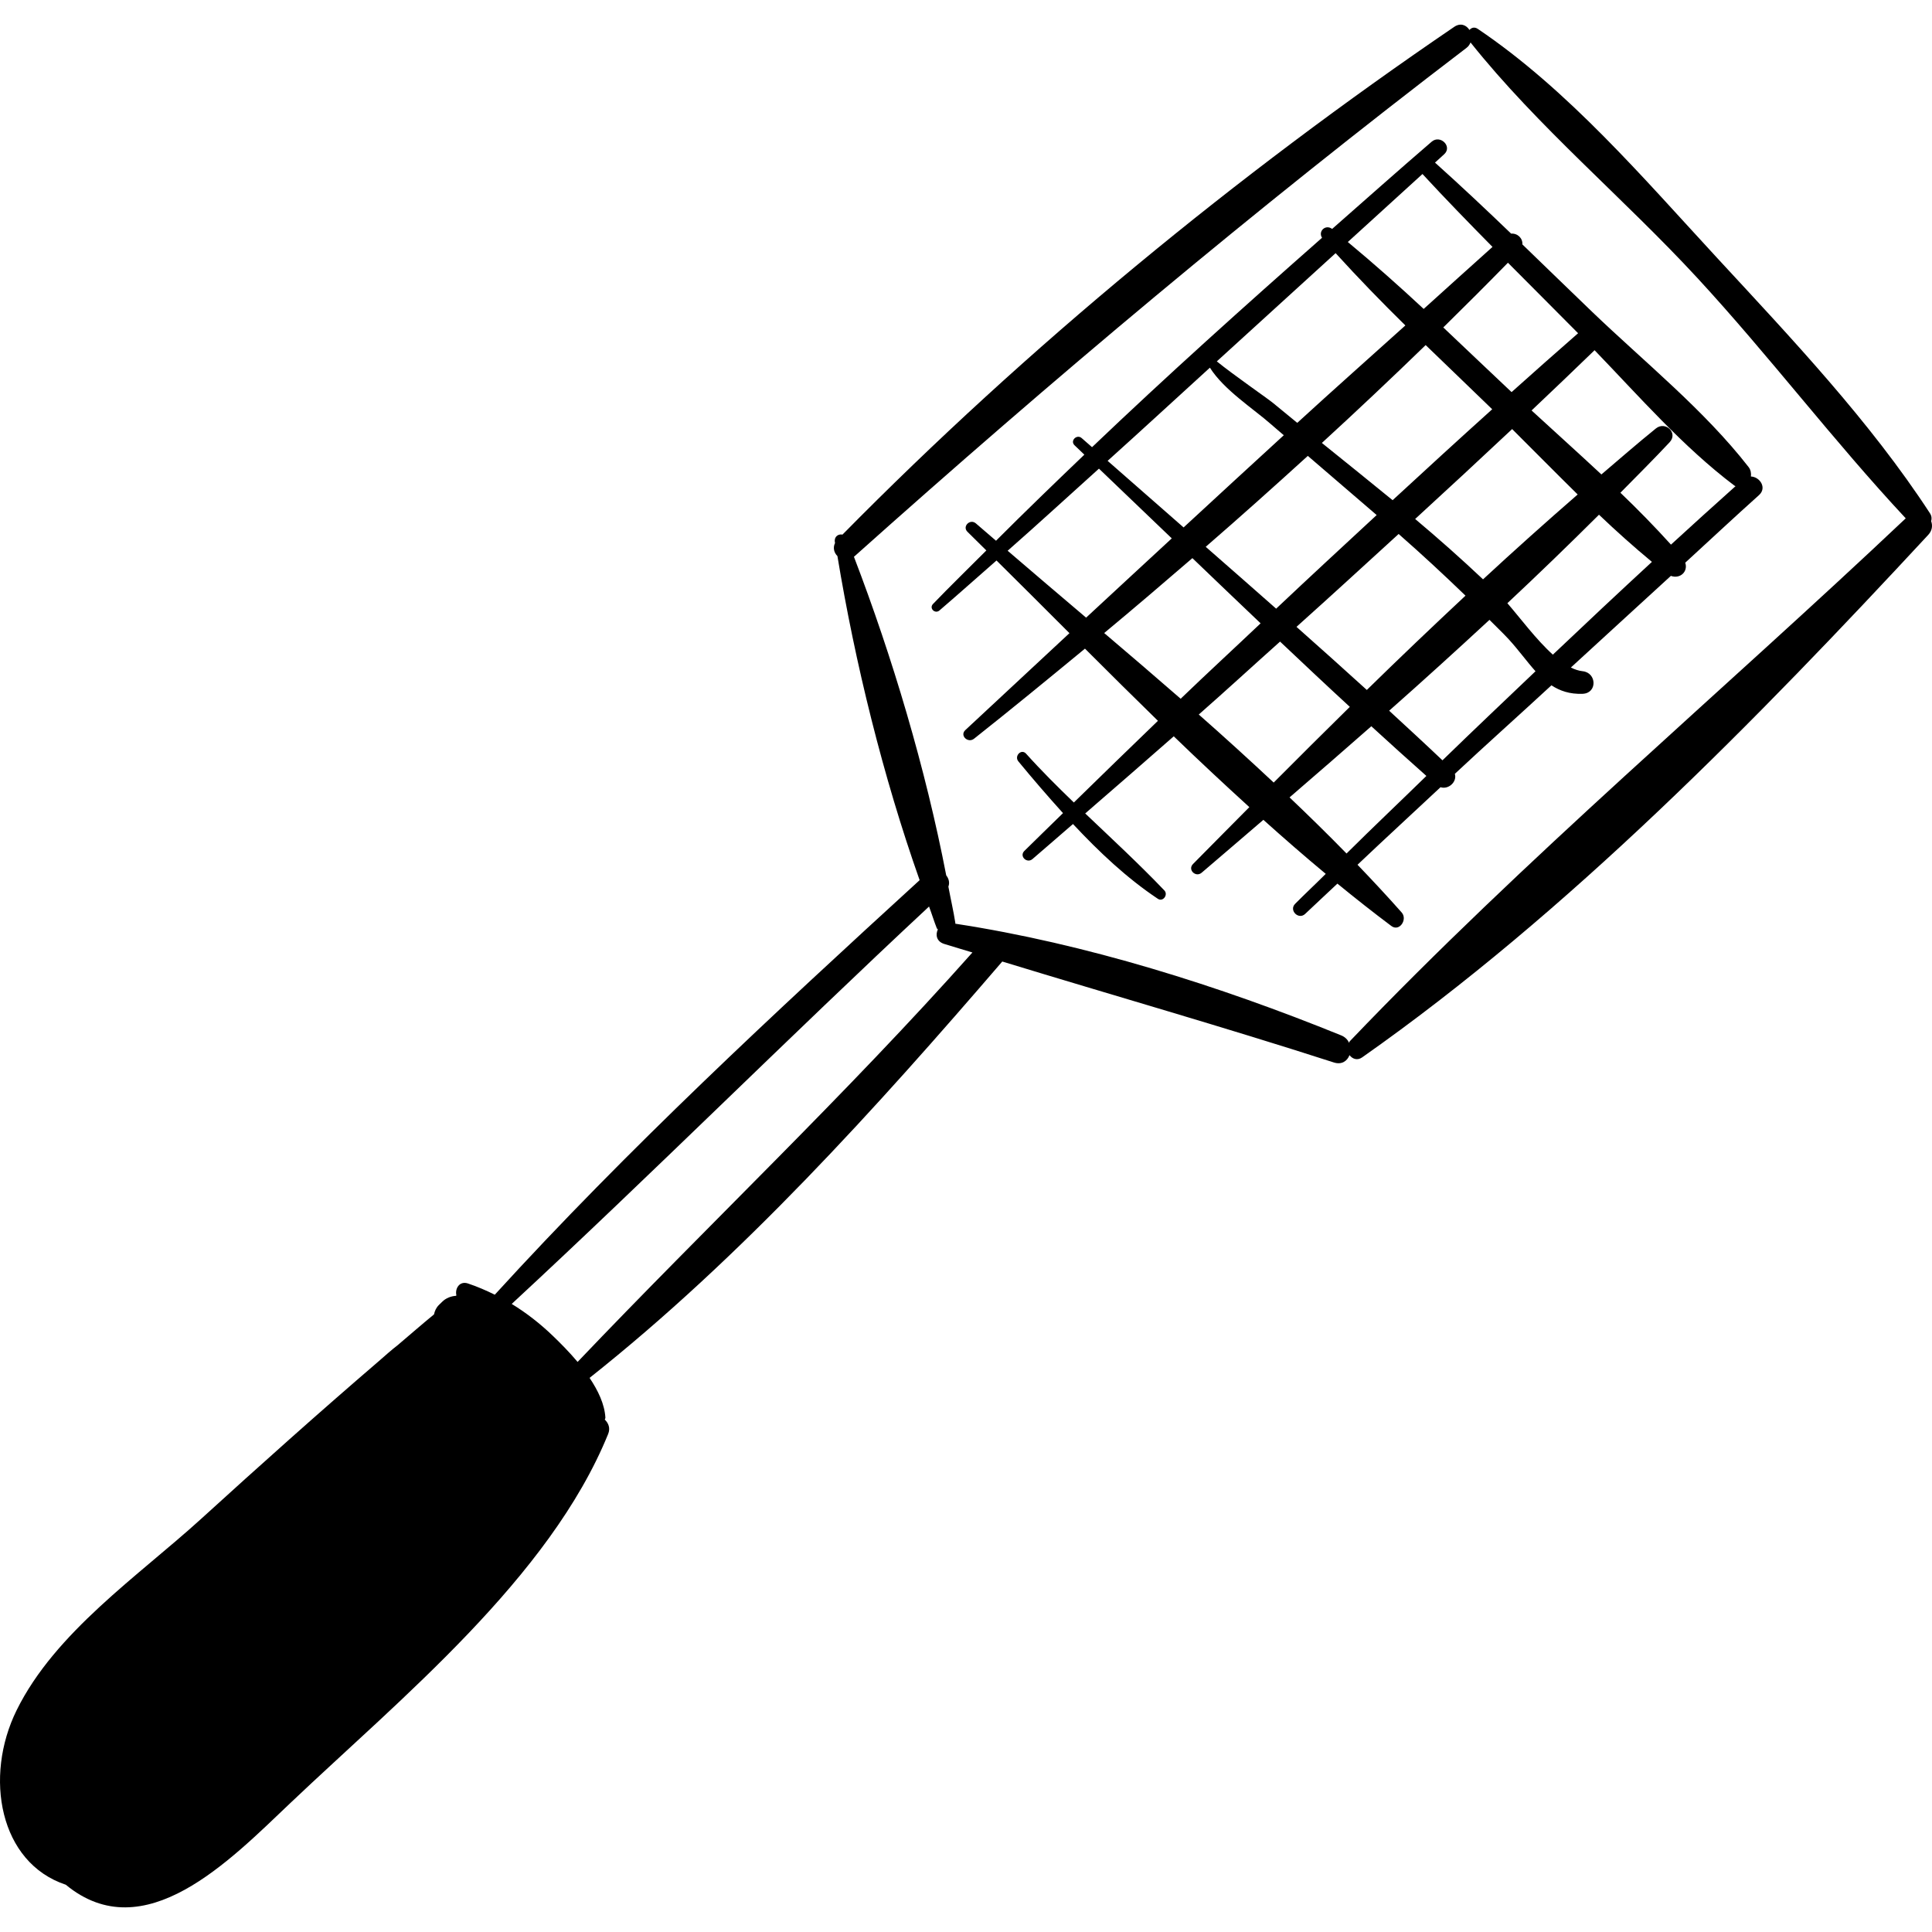 <?xml version="1.0" encoding="iso-8859-1"?>
<!-- Generator: Adobe Illustrator 18.0.0, SVG Export Plug-In . SVG Version: 6.00 Build 0)  -->
<!DOCTYPE svg PUBLIC "-//W3C//DTD SVG 1.1//EN" "http://www.w3.org/Graphics/SVG/1.1/DTD/svg11.dtd">
<svg version="1.1" id="Capa_1" xmlns="http://www.w3.org/2000/svg" xmlns:xlink="http://www.w3.org/1999/xlink" x="0px" y="0px"
	 viewBox="0 0 256.91 256.91" style="enable-background:new 0 0 256.91 256.91;" xml:space="preserve">
<g>
	<path d="M256.798,69.305c0.097-0.329,0.074-0.693-0.16-1.053c-7.988-12.25-18.398-23.239-28.299-33.952
		c-9.791-10.595-19.809-22.358-31.829-30.46c-0.451-0.304-0.846-0.154-1.109,0.142c-0.406-0.642-1.177-0.988-2.021-0.414
		c-28.972,19.716-56.748,42.551-81.351,67.521c-0.53-0.118-1.128,0.253-1.012,0.986c0.007,0.043,0.017,0.089,0.024,0.132
		c-0.312,0.63-0.13,1.297,0.317,1.738c2.34,14.181,6.062,29.318,10.931,43.094c-19.36,17.704-38.782,35.714-56.493,55.125
		c-1.145-0.565-2.324-1.078-3.572-1.494c-1.124-0.375-1.751,0.688-1.533,1.59c-0.022,0.017-0.041,0.036-0.063,0.053
		c-0.667,0.046-1.325,0.302-1.796,0.761c-0.151,0.148-0.303,0.295-0.455,0.443c-0.387,0.377-0.567,0.814-0.665,1.265
		c-1.635,1.337-3.218,2.729-4.829,4.091c-0.865,0.665-1.683,1.408-2.507,2.124c-7.983,6.852-15.819,13.864-23.622,20.966
		c-8.336,7.587-19.427,15.083-24.541,25.452c-4.381,8.884-2.283,20.288,6.534,23.208c10.42,8.603,21.792-3.198,29.82-10.822
		c14.635-13.9,34.529-30.001,42.306-49.123c0.308-0.759,0.049-1.426-0.444-1.898c0.01-0.103,0.081-0.163,0.074-0.277
		c-0.107-1.776-0.962-3.579-2.104-5.277c20.23-16.033,38.186-35.959,54.879-55.367c14.687,4.491,29.452,8.701,44.086,13.422
		c1.067,0.344,1.794-0.205,2.088-0.974c0.379,0.498,1.029,0.756,1.674,0.304c27.444-19.264,52.532-44.957,75.286-69.489
		C256.953,70.538,257.004,69.874,256.798,69.305z M76.807,181.103c-1.088-1.294-2.256-2.472-3.271-3.449
		c-1.712-1.647-3.533-3.065-5.49-4.263c18.733-17.349,36.809-35.439,55.495-52.846c0.356,0.946,0.661,1.955,1.029,2.884
		c0.032,0.081,0.103,0.093,0.143,0.163c-0.337,0.707-0.188,1.602,0.841,1.928c1.247,0.395,2.506,0.749,3.756,1.137
		C112.502,145.549,94.197,162.841,76.807,181.103z M179.478,138.476c-0.054,0.056-0.034,0.132-0.076,0.192
		c-0.197-0.412-0.532-0.773-1.048-0.983c-16.222-6.593-33.98-12.205-51.329-14.855c-0.003-0.032,0.021-0.049,0.016-0.083
		c-0.25-1.592-0.63-3.235-0.929-4.848c0.205-0.528,0.048-1.07-0.286-1.495c-2.746-14.215-7.154-29.017-12.276-42.373
		c0.014-0.012,0.03-0.014,0.044-0.026c26.436-23.633,53.212-46.132,81.421-67.643c0.266-0.203,0.421-0.453,0.531-0.715
		c8.945,11.224,20.394,20.735,30.147,31.3c9.567,10.362,18.115,21.69,27.724,31.978C228.967,92.041,202.69,114.182,179.478,138.476z
		"/>
	<path d="M232.831,63.363c0.051-0.436-0.024-0.889-0.307-1.253c-5.903-7.588-13.855-13.975-20.797-20.634
		c-3.105-2.979-6.19-5.986-9.289-8.976c0.063-0.823-0.646-1.499-1.492-1.433c-3.33-3.199-6.691-6.364-10.125-9.444
		c0.407-0.371,0.816-0.742,1.222-1.114c1.129-1.032-0.527-2.646-1.666-1.666c-4.432,3.811-8.824,7.723-13.234,11.598
		c-0.87-0.654-1.9,0.303-1.343,1.177c-10.336,9.105-20.605,18.327-30.584,27.846c-0.457-0.403-0.918-0.802-1.375-1.205
		c-0.645-0.569-1.585,0.35-0.952,0.952c0.436,0.415,0.869,0.834,1.304,1.249c-3.952,3.784-7.89,7.583-11.747,11.445
		c-0.89-0.768-1.796-1.537-2.678-2.305c-0.76-0.661-1.852,0.398-1.117,1.117c0.835,0.816,1.673,1.655,2.509,2.479
		c-2.36,2.377-4.78,4.709-7.094,7.12c-0.549,0.572,0.271,1.366,0.86,0.86c2.549-2.186,5.057-4.431,7.587-6.643
		c3.222,3.19,6.45,6.411,9.698,9.663c-4.617,4.3-9.232,8.601-13.842,12.885c-0.787,0.732,0.352,1.788,1.154,1.153
		c4.937-3.907,9.849-7.938,14.752-11.98c3.21,3.21,6.443,6.414,9.704,9.598c-3.736,3.616-7.48,7.227-11.182,10.862
		c-2.174-2.101-4.322-4.231-6.353-6.493c-0.632-0.704-1.609,0.316-1.025,1.025c1.89,2.296,3.883,4.607,5.935,6.88
		c-1.708,1.68-3.44,3.347-5.141,5.03c-0.708,0.701,0.342,1.712,1.08,1.08c1.801-1.54,3.59-3.113,5.389-4.66
		c3.463,3.706,7.165,7.198,11.283,9.943c0.69,0.46,1.408-0.548,0.863-1.118c-3.385-3.543-6.979-6.857-10.521-10.231
		c3.937-3.393,7.854-6.829,11.775-10.257c3.308,3.2,6.665,6.333,10.052,9.417c-2.499,2.526-5.028,5.061-7.495,7.568
		c-0.747,0.759,0.363,1.826,1.154,1.153c2.717-2.313,5.468-4.687,8.206-7.031c2.733,2.453,5.494,4.857,8.294,7.184
		c-1.344,1.342-2.734,2.639-4.072,3.985c-0.86,0.865,0.458,2.179,1.337,1.337c1.414-1.357,2.866-2.671,4.285-4.023
		c2.363,1.932,4.749,3.818,7.169,5.631c1.086,0.814,2.188-0.875,1.381-1.789c-1.899-2.15-3.871-4.26-5.876-6.352
		c3.652-3.467,7.362-6.868,11.036-10.309c1.093,0.345,2.228-0.741,1.907-1.782c4.243-3.964,8.579-7.829,12.843-11.769
		c1.129,0.739,2.437,1.193,4.151,1.127c1.969-0.076,1.89-2.8,0-3.003c-0.519-0.056-1.044-0.233-1.569-0.489
		c4.422-4.075,8.874-8.119,13.301-12.189c1.217,0.448,2.313-0.557,1.912-1.753c3.267-2.996,6.501-6.025,9.804-8.984
		C235.002,64.854,234.002,63.404,232.831,63.363z M183.064,68.49c-4.464,4.139-8.941,8.264-13.367,12.448
		c-3.114-2.751-6.238-5.49-9.365-8.225c4.58-3.97,9.097-8.013,13.577-12.092C176.966,63.237,180.014,65.864,183.064,68.49z
		 M175.778,58.902c4.671-4.282,9.274-8.622,13.801-13.014c2.951,2.854,5.918,5.688,8.849,8.534
		c-4.437,3.998-8.848,8.034-13.242,12.092C182.067,63.956,178.915,61.437,175.778,58.902z M185.985,71.007
		c3.032,2.66,5.994,5.397,8.891,8.201c-4.415,4.13-8.8,8.305-13.121,12.539c-3.095-2.82-6.222-5.608-9.354-8.391
		C176.962,79.272,181.467,75.133,185.985,71.007z M188.182,69.012c4.324-3.964,8.627-7.946,12.896-11.956
		c2.898,2.884,5.783,5.812,8.715,8.698c-4.234,3.683-8.433,7.441-12.584,11.284C194.279,74.274,191.264,71.603,188.182,69.012z
		 M201.006,52.14c-0.05-0.047-0.103-0.093-0.153-0.14c-2.978-2.801-5.945-5.639-8.931-8.458c2.901-2.847,5.769-5.715,8.597-8.605
		c3.108,3.13,6.23,6.244,9.33,9.375C206.886,46.899,203.941,49.512,201.006,52.14z M189.155,23.139
		c3.037,3.292,6.165,6.502,9.312,9.694c-3.063,2.73-6.098,5.503-9.152,8.247c-3.286-3.061-6.645-6.036-10.087-8.898
		C182.538,29.168,185.849,26.154,189.155,23.139z M177.605,33.662c2.99,3.288,6.091,6.488,9.275,9.614
		c-4.79,4.321-9.614,8.588-14.375,12.954c-1.064-0.872-2.13-1.742-3.191-2.619c-0.794-0.656-5.288-3.751-7.507-5.556
		C167.08,43.258,172.337,38.46,177.605,33.662z M160.888,48.892c1.877,2.969,5.814,5.484,8.077,7.481
		c0.576,0.509,1.17,0.999,1.749,1.503c-4.444,4.083-8.896,8.157-13.324,12.26c-3.374-2.948-6.739-5.901-10.102-8.854
		C151.851,57.181,156.349,53.02,160.888,48.892z M133.993,73.236c4.087-3.586,8.091-7.281,12.142-10.917
		c3.23,3.086,6.458,6.175,9.683,9.273c-3.793,3.518-7.607,7.018-11.391,10.54C140.915,79.153,137.437,76.193,133.993,73.236z
		 M146.831,84.179c3.938-3.27,7.839-6.609,11.729-9.961c3.018,2.896,6.038,5.788,9.071,8.669c-3.535,3.353-7.124,6.651-10.63,10.029
		C153.625,89.975,150.229,87.066,146.831,84.179z M159.409,95.014c3.635-3.193,7.197-6.474,10.809-9.698
		c3.078,2.909,6.161,5.812,9.275,8.679c-3.395,3.348-6.781,6.705-10.122,10.066C166.102,101.006,162.786,97.984,159.409,95.014z
		 M179.058,113.496c-2.464-2.525-4.998-5.007-7.579-7.46c3.628-3.12,7.256-6.284,10.874-9.461c2.43,2.215,4.86,4.429,7.322,6.606
		C186.145,106.629,182.558,110.019,179.058,113.496z M191.814,101.104c-2.34-2.222-4.715-4.409-7.09-6.596
		c4.497-3.972,8.939-8.011,13.34-12.083c0.842,0.865,1.732,1.682,2.549,2.572c1.342,1.464,2.421,2.984,3.573,4.264
		C200.054,93.201,195.906,97.123,191.814,101.104z M206.494,87.052c-2.199-1.978-4.315-4.839-6.049-6.841
		c4.14-3.871,8.197-7.799,12.182-11.766c2.286,2.177,4.628,4.273,7.04,6.271C215.246,78.795,210.858,82.91,206.494,87.052z
		 M222.2,72.422c-2.145-2.372-4.394-4.667-6.724-6.9c2.197-2.23,4.422-4.444,6.544-6.712c1.162-1.242-0.557-2.862-1.831-1.831
		c-2.44,1.975-4.834,4.058-7.241,6.111c-3.081-2.867-6.205-5.682-9.285-8.508c2.809-2.657,5.605-5.325,8.377-8.011
		c5.958,6.173,11.773,12.856,18.585,17.998c0.055,0.041,0.106,0.047,0.16,0.079C227.903,67.216,225.048,69.815,222.2,72.422z"/>
</g>
<g>
</g>
<g>
</g>
<g>
</g>
<g>
</g>
<g>
</g>
<g>
</g>
<g>
</g>
<g>
</g>
<g>
</g>
<g>
</g>
<g>
</g>
<g>
</g>
<g>
</g>
<g>
</g>
<g>
</g>
</svg>
